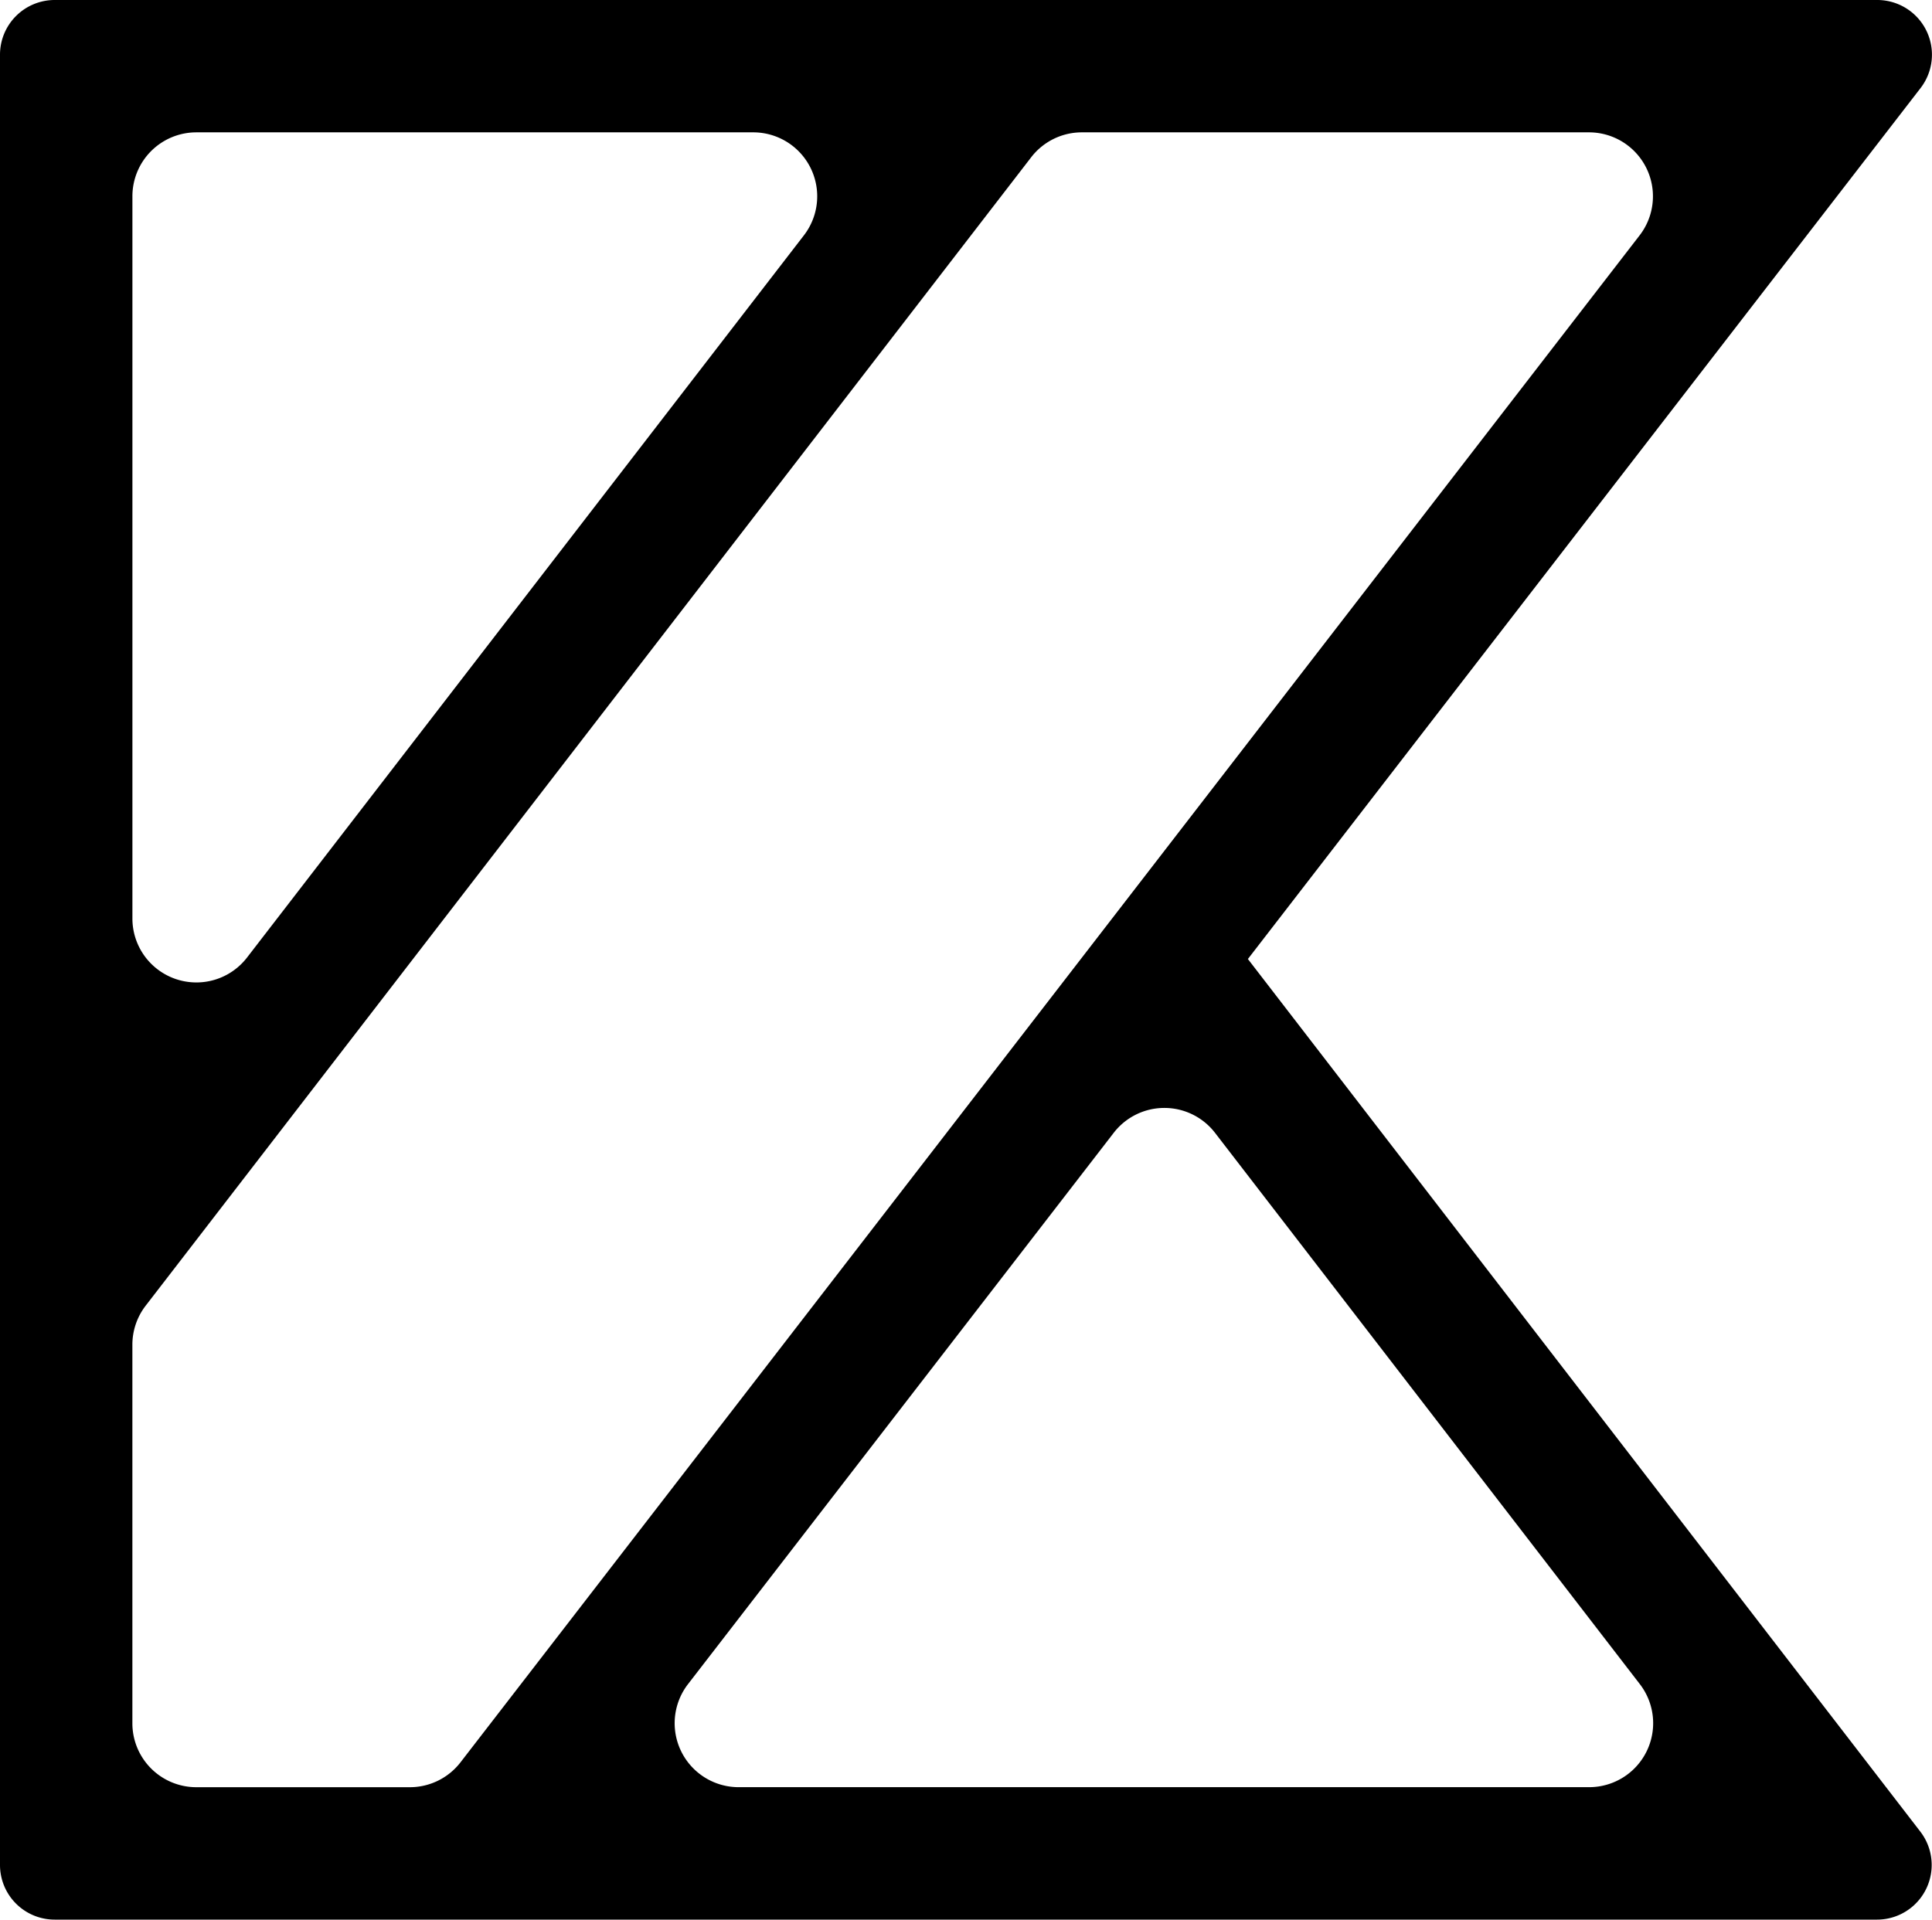 <svg xmlns="http://www.w3.org/2000/svg" class="w-12 h-12  md:w-14 md:h-14 lg:w-16 lg:h-16" viewBox="0 0 62.1 61.72"><g id="Raggruppa_3" data-name="Raggruppa 3" transform="translate(-73.968  -69.355)"><g id="Raggruppa_2" data-name="Raggruppa 2"><g id="Raggruppa_1" data-name="Raggruppa 1"><path id="Tracciato_1" data-name="Tracciato 1" d="M135.7,72.187a1.758,1.758,0,0,0-1.391-2.832H75.726a1.758,1.758,0,0,0-1.758,1.758v58.2a1.757,1.757,0,0,0,1.758,1.757H134.3a1.757,1.757,0,0,0,1.392-2.83l-21.613-28.053ZM80.279,73.61h17.9a2.056,2.056,0,0,1,1.629,3.311l-17.9,23.219a2.056,2.056,0,0,1-3.684-1.255V75.666A2.055,2.055,0,0,1,80.279,73.61Zm-2.056,51.146V112.588a2.055,2.055,0,0,1,.427-1.255L107.114,74.41a2.055,2.055,0,0,1,1.628-.8h16.3a2.056,2.056,0,0,1,1.628,3.312l-37.9,49.091a2.055,2.055,0,0,1-1.627.8H80.279A2.055,2.055,0,0,1,78.223,124.756Zm46.826,2.056H97.71a2.056,2.056,0,0,1-1.628-3.312l13.684-17.725a2.056,2.056,0,0,1,3.256,0L126.678,123.5A2.057,2.057,0,0,1,125.049,126.812Z" fill="currentColor"/></g></g></g></svg>